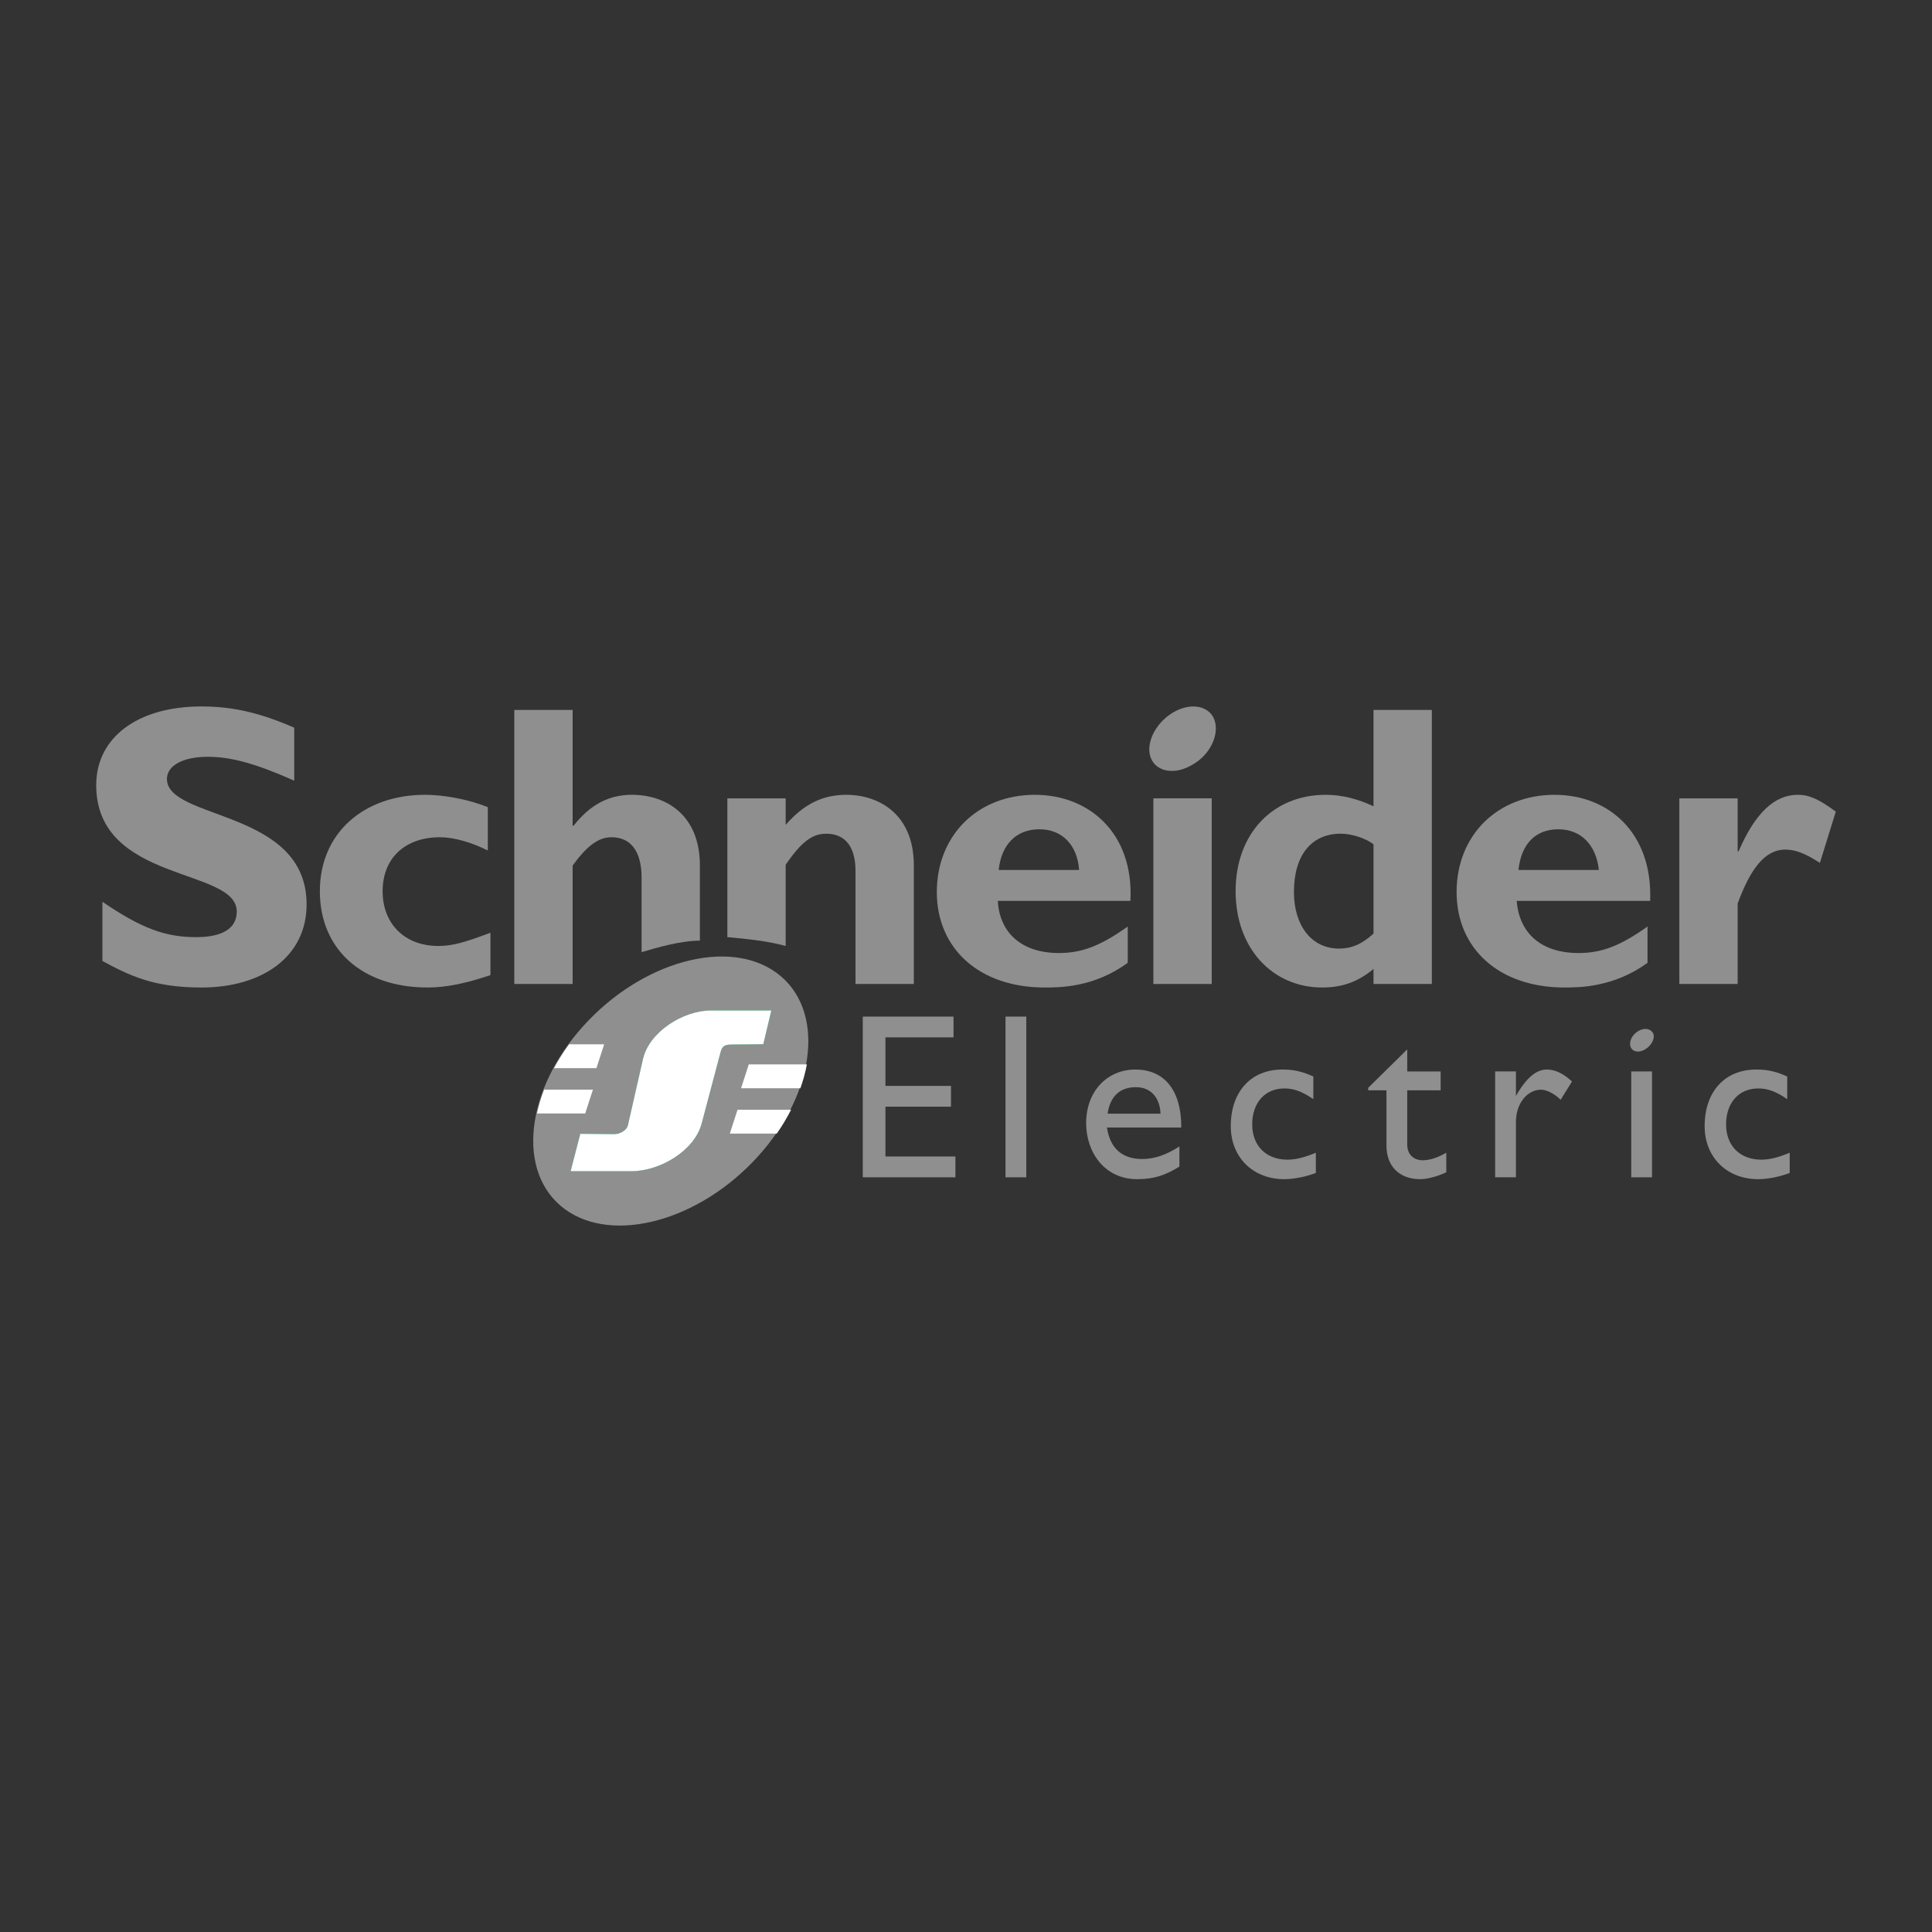 <svg xmlns="http://www.w3.org/2000/svg" id="Layer_1" viewBox="0 0 1080 1080"><rect x="0" y="0" width="1080" height="1080" fill="#333333" stroke="none"/><defs><style>      .st0 {        fill: #8f8f8f;      }      .st1 {        fill: #fff;      }      .st2 {        fill: #00a94f;      }    </style></defs><g><polygon class="st0" points="533.02 579.9 494.97 579.9 494.97 607.03 531.61 607.03 531.61 618.65 494.97 618.65 494.97 646.48 534.08 646.48 534.08 658.12 482.3 658.12 482.3 568.29 533.02 568.29 533.02 579.9 533.02 579.9"></polygon><polygon class="st0" points="562.08 568.29 573.71 568.29 573.71 658.12 562.08 658.12 562.08 568.29 562.08 568.29"></polygon><path class="st0" d="M618.79,630.29h41.57c0-21.85-10.21-32.41-25.72-32.41s-27.48,11.98-27.48,29.94c0,16.2,10.21,31.35,28.53,31.35,9.86,0,16.2-2.47,23.61-7.05v-11.26c-7.05,4.56-13.74,7.04-20.79,7.04-11.27,0-17.96-6-19.73-17.61h0ZM635,607.74c8.11,0,13.39,5.63,13.74,14.8h-29.59c1.41-9.51,6.7-14.8,15.85-14.8h0Z"></path><path class="st0" d="M734.17,614.43c-6.7-4.58-11.27-5.98-16.21-5.98-10.92,0-17.97,8.11-17.97,20.08s7.75,19.73,19.73,19.73c4.92,0,9.86-1.41,15.85-3.87v11.26c-4.22,1.76-11.63,3.52-17.61,3.52-17.62,0-29.95-12.33-29.95-29.6,0-19.37,11.28-31.7,28.89-31.7,7.04,0,11.63,1.41,17.27,3.89v12.67h0Z"></path><path class="st0" d="M786.65,598.94h18.68v10.56h-18.68v30.29c0,6.69,4.93,8.81,8.46,8.81,4.22,0,8.45-1.41,13.38-4.22v10.92c-4.22,2.1-10.56,3.87-14.44,3.87-12.68,0-19.01-8.1-19.01-18.68v-30.99h-10.21v-1.41l21.83-21.48v12.34h0Z"></path><path class="st0" d="M847.42,598.94v13.72h0c5.99-10.56,11.61-14.79,17.25-14.79,4.58,0,9.15,2.11,14.09,6.69l-6.35,10.22c-3.51-3.52-8.09-5.64-10.9-5.64-8.1,0-14.09,8.11-14.09,17.97v31.01h-11.62v-59.18h11.62Z"></path><polygon class="st0" points="911.87 598.94 923.49 598.94 923.49 658.12 911.87 658.12 911.87 598.94 911.87 598.94"></polygon><path class="st0" d="M999.06,614.43c-6.69-4.58-11.28-5.98-16.21-5.98-10.92,0-17.96,8.11-17.96,20.08s7.75,19.73,19.72,19.73c4.93,0,9.86-1.41,15.85-3.87v11.26c-4.22,1.76-11.62,3.52-17.61,3.52-17.62,0-29.94-12.33-29.94-29.6,0-19.37,11.27-31.7,28.9-31.7,7.04,0,11.61,1.41,17.26,3.89v12.67h0Z"></path></g><g><g><path class="st0" d="M164.47,436.4c-22.24-9.88-35.57-13.34-48.42-13.34-13.83,0-22.73,4.94-22.73,12.36,0,23.21,78.07,16.8,78.07,70.16,0,29.16-24.71,46.45-58.8,46.45-27.18,0-40.52-6.92-55.34-14.82v-33.11c21.74,14.83,35.08,19.77,52.37,19.77,14.82,0,22.73-4.94,22.73-14.32,0-24.72-78.57-15.82-78.57-70.66,0-26.69,23.23-43.98,58.81-43.98,17.29,0,32.61,3.46,51.88,11.87v29.64h0Z"></path><path class="st0" d="M274.16,545.1c-13.34,4.45-24.21,6.92-35.08,6.92-36.56,0-60.28-21.25-60.28-53.86s24.71-53.86,58.8-53.86c10.37,0,24.22,2.48,35.09,6.92v24.21c-8.89-4.45-18.79-7.41-26.69-7.41-19.76,0-32.11,11.85-32.11,30.14s12.35,30.64,31.12,30.64c7.9,0,14.83-1.99,29.15-7.41v23.71h0Z"></path><path class="st0" d="M358.66,532.26v-41.51c0-15.32-6.42-22.73-16.8-22.73-7.42,0-13.84,4.94-21.75,15.82v66.21h-32.62v-153.18h32.62v64.73h.49c9.39-11.85,19.76-17.3,32.61-17.3,19.28,0,38.04,11.36,38.04,39.54v41.99c-10.87,0-24.21,3.96-32.6,6.43h0Z"></path><path class="st0" d="M406.59,523.86v-77.57h32.61v14.82c10.38-11.86,20.75-16.81,34.1-16.81,16.3,0,37.54,9.4,37.54,39.54v66.21h-32.61v-63.25c0-14.82-6.91-20.75-16.3-20.75-7.91,0-13.84,4.44-22.73,17.29v45.46c-10.87-2.97-22.23-3.96-32.61-4.95h0Z"></path><path class="st0" d="M578.55,444.3c-32.11,0-54.86,22.74-54.86,54.36s23.72,53.36,60.29,53.36c8.4,0,27.68,0,46.44-13.83v-20.26c-15.31,10.88-25.69,14.82-38.54,14.82-20.26,0-33.1-10.87-34.1-29.14h74.13c1.97-38.04-23.23-59.3-53.37-59.3h0ZM558.28,486.31c1.48-14.33,9.88-22.74,22.73-22.74s21.24,8.91,22.23,22.74h-44.96Z"></path><polygon class="st0" points="644.75 446.28 677.36 446.28 677.36 550.05 644.75 550.05 644.75 446.28 644.75 446.28"></polygon><path class="st0" d="M767.8,396.86v53.87c-8.41-3.95-17.3-6.43-26.69-6.43-29.65,0-50.4,21.75-50.4,53.86s20.75,53.86,48.42,53.86c10.87,0,19.76-2.96,28.67-10.37v8.4h32.61v-153.18h-32.61ZM767.8,521.87c-6.43,5.94-12.35,8.4-19.28,8.4-15.32,0-25.2-12.84-25.2-31.62,0-20.76,9.88-32.61,26.2-32.61,5.93,0,13.82,2.47,18.28,5.92v49.9h0Z"></path><path class="st0" d="M869.09,444.3c-32.13,0-54.84,22.74-54.84,54.36s23.72,53.36,60.28,53.36c7.91,0,27.66,0,46.45-13.83v-20.26c-15.32,10.88-25.7,14.82-38.54,14.82-20.76,0-33.11-10.87-34.6-29.14h74.61c1.48-38.04-23.22-59.3-53.36-59.3h0ZM848.84,486.31c1.47-14.33,9.38-22.74,22.23-22.74s21.23,8.91,22.71,22.74h-44.95Z"></path><path class="st0" d="M971.36,475.93h.5c9.39-21.75,20.26-31.63,33.11-31.63,6.41,0,11.87,2.48,21.25,9.4l-8.89,28.65c-8.4-5.44-13.84-7.42-19.27-7.42-11.87,0-19.77,11.37-26.7,30.14v44.97h-32.61v-103.76h32.61v29.65h0Z"></path></g><path class="st0" d="M678.85,402.3c2.97,8.4-2.47,19.76-12.35,25.21-9.89,5.93-20.26,3.95-23.23-3.95-2.97-7.9,2.48-19.28,12.36-25.2,9.88-5.92,20.24-3.95,23.22,3.95h0Z"></path></g><path class="st0" d="M924.2,577.8c1.06,2.81-1.05,6.69-4.58,8.81-3.52,2.11-7.04,1.41-8.1-1.41-1.05-2.81.71-6.69,4.23-8.8,3.52-2.12,7.04-1.41,8.46,1.41h0Z"></path><g><path class="st0" d="M328.94,570.47c33.97-35.31,82.35-46.37,107.69-24.64,25.35,21.73,18.32,68.23-15.64,103.51-33.96,35.3-82.35,46.35-107.69,24.63-25.35-21.73-18.32-68.23,15.64-103.51h0Z"></path><g><path class="st2" d="M353.09,654.69h-34.1l5.4-20.86,19,.18c3.05.02,6.97-2.06,7.64-5.03l8.39-36.9c3.44-15.21,22.43-27.21,38.02-27.21h33.72l-4.47,18.84-17.7.17c-3.95.05-5.32.94-6.15,4.09l-10.62,40.08c-4.04,15.26-23.36,26.64-39.14,26.64h0Z"></path><path class="st1" d="M309.72,597.1c2.42-4.48,5.23-8.95,8.41-13.33h19.6l-4.32,13.33h-23.69Z"></path><path class="st1" d="M300.19,622.44c.94-4.4,2.29-8.85,4-13.33h27.27l-4.33,13.33h-26.94Z"></path><path class="st1" d="M442.23,620.34c-2.29,4.49-4.95,8.96-8,13.34h-26.26l4.32-13.34h29.93Z"></path><path class="st1" d="M451.04,595.02c-.81,4.38-2.02,8.85-3.62,13.33h-33.17l4.32-13.33h32.47Z"></path><path class="st1" d="M353.09,654.69h-34.1l5.4-20.86,19,.18c3.05.02,6.97-2.06,7.64-5.03l8.39-36.9c3.44-15.21,22.43-27.21,38.02-27.21h33.72l-4.47,18.84-17.7.17c-3.95.05-5.32.94-6.15,4.09l-10.62,40.08c-4.04,15.26-23.36,26.64-39.14,26.64h0Z"></path></g></g></svg>